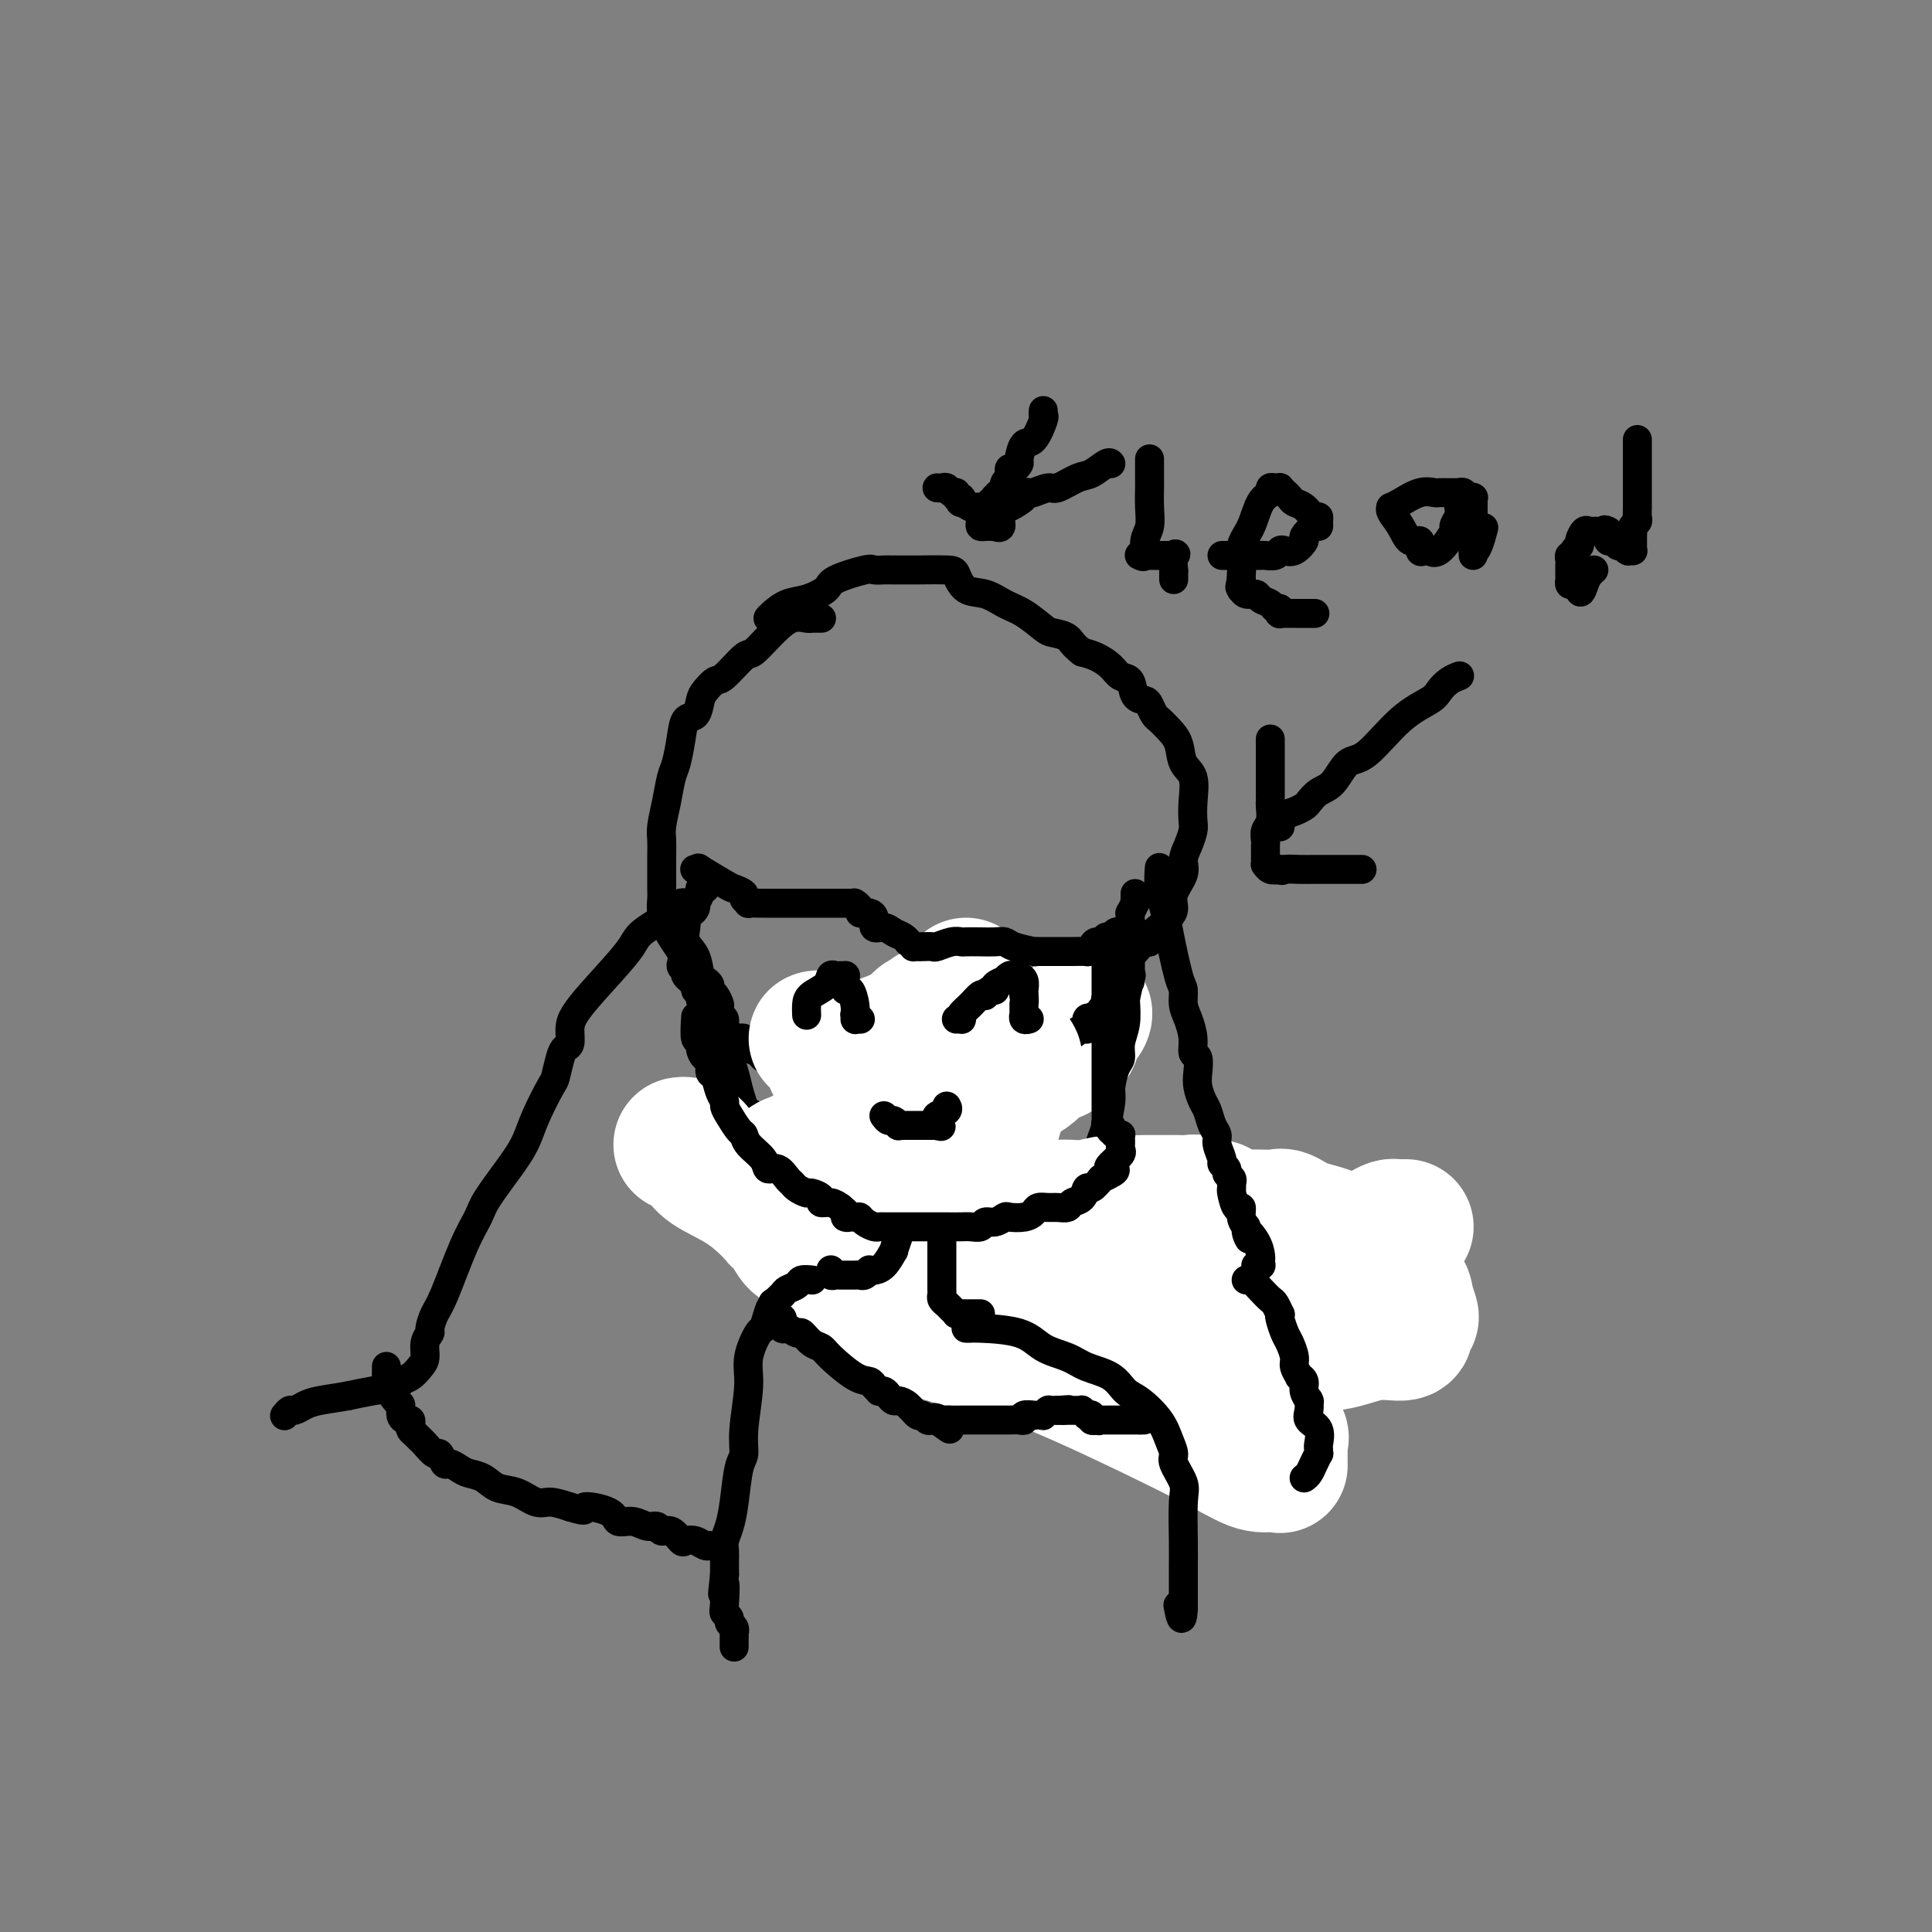 <svg viewBox='0 0 400 400' version='1.1' xmlns='http://www.w3.org/2000/svg' xmlns:xlink='http://www.w3.org/1999/xlink'><rect x="0" y="0" width="400" height="400" fill="#808080" stroke="none"/><g fill='none' stroke='#000000' stroke-width='6' stroke-linecap='round' stroke-linejoin='round'><path d='M170,128c0.083,-0.000 0.166,-0.000 0,0c-0.166,0.000 -0.582,0.001 -1,0c-0.418,-0.001 -0.838,-0.002 -1,0c-0.162,0.002 -0.065,0.008 0,0c0.065,-0.008 0.098,-0.029 0,0c-0.098,0.029 -0.328,0.109 -1,0c-0.672,-0.109 -1.787,-0.407 -3,0c-1.213,0.407 -2.523,1.519 -4,3c-1.477,1.481 -3.120,3.331 -4,4c-0.880,0.669 -0.995,0.156 -2,1c-1.005,0.844 -2.898,3.046 -4,4c-1.102,0.954 -1.412,0.659 -2,1c-0.588,0.341 -1.453,1.317 -2,2c-0.547,0.683 -0.777,1.072 -1,2c-0.223,0.928 -0.441,2.396 -1,3c-0.559,0.604 -1.459,0.344 -2,1c-0.541,0.656 -0.723,2.227 -1,4c-0.277,1.773 -0.649,3.748 -1,5c-0.351,1.252 -0.683,1.781 -1,3c-0.317,1.219 -0.621,3.129 -1,5c-0.379,1.871 -0.834,3.702 -1,5c-0.166,1.298 -0.044,2.062 0,3c0.044,0.938 0.011,2.050 0,3c-0.011,0.950 0.000,1.739 0,3c-0.000,1.261 -0.012,2.994 0,4c0.012,1.006 0.047,1.283 0,2c-0.047,0.717 -0.178,1.873 0,3c0.178,1.127 0.663,2.227 1,3c0.337,0.773 0.525,1.221 1,2c0.475,0.779 1.238,1.890 2,3'/><path d='M141,197c0.549,1.865 -0.078,2.527 0,3c0.078,0.473 0.862,0.757 1,1c0.138,0.243 -0.370,0.446 0,1c0.370,0.554 1.619,1.458 2,2c0.381,0.542 -0.105,0.723 0,1c0.105,0.277 0.802,0.651 1,1c0.198,0.349 -0.102,0.672 0,1c0.102,0.328 0.606,0.660 1,1c0.394,0.340 0.679,0.686 1,1c0.321,0.314 0.677,0.595 1,1c0.323,0.405 0.611,0.935 1,1c0.389,0.065 0.877,-0.336 1,0c0.123,0.336 -0.121,1.410 0,2c0.121,0.590 0.606,0.697 1,1c0.394,0.303 0.696,0.802 1,1c0.304,0.198 0.610,0.094 1,0c0.390,-0.094 0.864,-0.179 1,0c0.136,0.179 -0.067,0.622 0,1c0.067,0.378 0.403,0.690 1,1c0.597,0.310 1.454,0.617 2,1c0.546,0.383 0.780,0.841 1,1c0.220,0.159 0.425,0.017 1,0c0.575,-0.017 1.520,0.090 2,0c0.480,-0.090 0.495,-0.379 1,0c0.505,0.379 1.499,1.425 2,2c0.501,0.575 0.508,0.679 1,1c0.492,0.321 1.469,0.860 2,1c0.531,0.140 0.617,-0.117 1,0c0.383,0.117 1.065,0.608 2,1c0.935,0.392 2.124,0.683 3,1c0.876,0.317 1.438,0.658 2,1'/><path d='M175,226c4.023,2.076 2.080,1.266 2,1c-0.080,-0.266 1.702,0.013 3,0c1.298,-0.013 2.111,-0.319 3,-1c0.889,-0.681 1.853,-1.737 3,-3c1.147,-1.263 2.477,-2.734 4,-4c1.523,-1.266 3.240,-2.326 4,-3c0.760,-0.674 0.564,-0.961 1,-1c0.436,-0.039 1.506,0.172 2,0c0.494,-0.172 0.413,-0.726 1,-1c0.587,-0.274 1.842,-0.270 3,0c1.158,0.270 2.218,0.804 3,1c0.782,0.196 1.284,0.052 2,0c0.716,-0.052 1.644,-0.014 2,0c0.356,0.014 0.138,0.005 0,0c-0.138,-0.005 -0.198,-0.004 0,0c0.198,0.004 0.655,0.012 1,0c0.345,-0.012 0.580,-0.042 1,0c0.420,0.042 1.026,0.157 2,0c0.974,-0.157 2.315,-0.585 3,-1c0.685,-0.415 0.712,-0.815 1,-1c0.288,-0.185 0.837,-0.154 1,0c0.163,0.154 -0.060,0.431 0,0c0.060,-0.431 0.401,-1.571 1,-2c0.599,-0.429 1.455,-0.146 2,0c0.545,0.146 0.779,0.156 1,0c0.221,-0.156 0.430,-0.479 1,-1c0.570,-0.521 1.501,-1.242 2,-2c0.499,-0.758 0.567,-1.554 1,-2c0.433,-0.446 1.232,-0.543 2,-1c0.768,-0.457 1.505,-1.273 2,-2c0.495,-0.727 0.747,-1.363 1,-2'/><path d='M230,201c2.727,-2.191 2.044,-1.170 2,-1c-0.044,0.170 0.551,-0.513 1,-1c0.449,-0.487 0.750,-0.778 1,-1c0.250,-0.222 0.447,-0.373 1,-1c0.553,-0.627 1.461,-1.729 2,-2c0.539,-0.271 0.709,0.290 1,0c0.291,-0.290 0.703,-1.431 1,-2c0.297,-0.569 0.480,-0.568 1,-1c0.520,-0.432 1.378,-1.298 2,-2c0.622,-0.702 1.006,-1.240 1,-2c-0.006,-0.760 -0.404,-1.741 0,-3c0.404,-1.259 1.611,-2.797 2,-4c0.389,-1.203 -0.040,-2.070 0,-3c0.040,-0.930 0.548,-1.922 1,-3c0.452,-1.078 0.846,-2.240 1,-3c0.154,-0.760 0.067,-1.116 0,-2c-0.067,-0.884 -0.115,-2.295 0,-4c0.115,-1.705 0.392,-3.704 0,-5c-0.392,-1.296 -1.453,-1.890 -2,-3c-0.547,-1.110 -0.581,-2.735 -1,-4c-0.419,-1.265 -1.225,-2.171 -2,-3c-0.775,-0.829 -1.521,-1.582 -2,-2c-0.479,-0.418 -0.691,-0.501 -1,-1c-0.309,-0.499 -0.716,-1.414 -1,-2c-0.284,-0.586 -0.445,-0.842 -1,-1c-0.555,-0.158 -1.502,-0.217 -2,-1c-0.498,-0.783 -0.545,-2.290 -1,-3c-0.455,-0.710 -1.318,-0.623 -2,-1c-0.682,-0.377 -1.184,-1.217 -2,-2c-0.816,-0.783 -1.948,-1.509 -3,-2c-1.052,-0.491 -2.026,-0.745 -3,-1'/><path d='M224,135c-2.063,-1.552 -2.221,-2.432 -3,-3c-0.779,-0.568 -2.178,-0.825 -3,-1c-0.822,-0.175 -1.067,-0.268 -2,-1c-0.933,-0.732 -2.555,-2.101 -4,-3c-1.445,-0.899 -2.715,-1.327 -4,-2c-1.285,-0.673 -2.586,-1.592 -4,-2c-1.414,-0.408 -2.940,-0.305 -4,-1c-1.060,-0.695 -1.653,-2.186 -2,-3c-0.347,-0.814 -0.449,-0.950 -2,-1c-1.551,-0.050 -4.552,-0.013 -6,0c-1.448,0.013 -1.342,0.002 -2,0c-0.658,-0.002 -2.078,0.006 -3,0c-0.922,-0.006 -1.344,-0.024 -2,0c-0.656,0.024 -1.547,0.090 -2,0c-0.453,-0.090 -0.470,-0.338 -2,0c-1.530,0.338 -4.574,1.260 -6,2c-1.426,0.740 -1.233,1.298 -2,2c-0.767,0.702 -2.493,1.547 -4,2c-1.507,0.453 -2.796,0.514 -4,1c-1.204,0.486 -2.323,1.398 -3,2c-0.677,0.602 -0.913,0.893 -1,1c-0.087,0.107 -0.025,0.031 0,0c0.025,-0.031 0.012,-0.015 0,0'/></g>
<g fill='none' stroke='#FFFFFF' stroke-width='28' stroke-linecap='round' stroke-linejoin='round'><path d='M200,204c-0.008,0.325 -0.016,0.650 0,1c0.016,0.350 0.057,0.724 0,1c-0.057,0.276 -0.211,0.455 0,1c0.211,0.545 0.789,1.457 1,2c0.211,0.543 0.057,0.718 0,1c-0.057,0.282 -0.015,0.670 0,1c0.015,0.330 0.004,0.603 0,1c-0.004,0.397 -0.001,0.919 0,2c0.001,1.081 -0.001,2.720 0,4c0.001,1.280 0.004,2.199 0,3c-0.004,0.801 -0.017,1.483 0,2c0.017,0.517 0.063,0.871 0,1c-0.063,0.129 -0.235,0.035 0,0c0.235,-0.035 0.878,-0.010 1,0c0.122,0.010 -0.275,0.004 0,0c0.275,-0.004 1.223,-0.007 1,0c-0.223,0.007 -1.616,0.022 -2,0c-0.384,-0.022 0.243,-0.083 0,0c-0.243,0.083 -1.355,0.309 -2,0c-0.645,-0.309 -0.822,-1.155 -1,-2'/><path d='M198,222c-1.053,-0.422 -2.185,-0.477 -3,-1c-0.815,-0.523 -1.313,-1.513 -2,-2c-0.687,-0.487 -1.561,-0.470 -2,-1c-0.439,-0.530 -0.441,-1.606 -1,-2c-0.559,-0.394 -1.675,-0.107 -2,0c-0.325,0.107 0.143,0.035 0,0c-0.143,-0.035 -0.895,-0.033 -1,0c-0.105,0.033 0.436,0.096 1,0c0.564,-0.096 1.149,-0.351 2,0c0.851,0.351 1.968,1.310 3,2c1.032,0.690 1.981,1.113 3,2c1.019,0.887 2.109,2.238 3,3c0.891,0.762 1.582,0.934 2,1c0.418,0.066 0.563,0.026 1,0c0.437,-0.026 1.166,-0.039 2,0c0.834,0.039 1.774,0.128 3,0c1.226,-0.128 2.738,-0.474 4,-1c1.262,-0.526 2.273,-1.232 3,-2c0.727,-0.768 1.169,-1.597 2,-2c0.831,-0.403 2.051,-0.381 3,-1c0.949,-0.619 1.627,-1.879 2,-3c0.373,-1.121 0.440,-2.105 1,-3c0.560,-0.895 1.612,-1.703 2,-2c0.388,-0.297 0.111,-0.085 0,0c-0.111,0.085 -0.055,0.042 0,0'/><path d='M224,210c0.899,-1.023 0.647,0.419 0,1c-0.647,0.581 -1.689,0.300 -2,1c-0.311,0.700 0.109,2.381 0,3c-0.109,0.619 -0.745,0.177 -1,0c-0.255,-0.177 -0.127,-0.088 0,0'/></g>
<g fill='none' stroke='#000000' stroke-width='6' stroke-linecap='round' stroke-linejoin='round'><path d='M168,224c-0.089,-0.084 -0.177,-0.168 0,0c0.177,0.168 0.620,0.589 1,1c0.380,0.411 0.696,0.813 1,1c0.304,0.187 0.594,0.158 1,0c0.406,-0.158 0.926,-0.446 1,0c0.074,0.446 -0.297,1.626 0,2c0.297,0.374 1.264,-0.057 2,0c0.736,0.057 1.243,0.604 2,1c0.757,0.396 1.764,0.642 2,1c0.236,0.358 -0.301,0.828 0,1c0.301,0.172 1.438,0.046 2,0c0.562,-0.046 0.550,-0.011 1,0c0.450,0.011 1.364,0.000 2,0c0.636,-0.000 0.994,0.011 2,0c1.006,-0.011 2.659,-0.046 4,0c1.341,0.046 2.369,0.172 3,0c0.631,-0.172 0.865,-0.641 2,-1c1.135,-0.359 3.171,-0.607 4,-1c0.829,-0.393 0.449,-0.931 1,-1c0.551,-0.069 2.032,0.331 3,0c0.968,-0.331 1.424,-1.393 2,-2c0.576,-0.607 1.271,-0.758 2,-1c0.729,-0.242 1.491,-0.576 2,-1c0.509,-0.424 0.766,-0.940 1,-1c0.234,-0.060 0.444,0.334 1,0c0.556,-0.334 1.457,-1.398 2,-2c0.543,-0.602 0.726,-0.744 1,-1c0.274,-0.256 0.637,-0.628 1,-1'/><path d='M214,219c3.823,-1.826 2.379,-0.392 2,0c-0.379,0.392 0.305,-0.257 1,-1c0.695,-0.743 1.401,-1.580 2,-2c0.599,-0.420 1.091,-0.425 2,-1c0.909,-0.575 2.233,-1.722 3,-2c0.767,-0.278 0.975,0.314 1,0c0.025,-0.314 -0.133,-1.533 0,-2c0.133,-0.467 0.556,-0.181 1,0c0.444,0.181 0.907,0.256 1,0c0.093,-0.256 -0.185,-0.843 0,-1c0.185,-0.157 0.833,0.117 1,0c0.167,-0.117 -0.147,-0.624 0,-1c0.147,-0.376 0.756,-0.622 1,-1c0.244,-0.378 0.122,-0.889 0,-1c-0.122,-0.111 -0.244,0.176 0,0c0.244,-0.176 0.854,-0.817 1,-1c0.146,-0.183 -0.173,0.092 0,0c0.173,-0.092 0.839,-0.550 1,-1c0.161,-0.450 -0.181,-0.891 0,-1c0.181,-0.109 0.886,0.115 1,0c0.114,-0.115 -0.362,-0.569 0,-1c0.362,-0.431 1.561,-0.837 2,-1c0.439,-0.163 0.118,-0.081 0,0c-0.118,0.081 -0.032,0.162 0,0c0.032,-0.162 0.008,-0.568 0,-1c-0.008,-0.432 -0.002,-0.889 0,-1c0.002,-0.111 0.001,0.124 0,0c-0.001,-0.124 -0.000,-0.607 0,-1c0.000,-0.393 0.000,-0.697 0,-1'/><path d='M234,198c1.000,-1.833 0.500,-0.917 0,0'/><path d='M146,184c-0.415,0.014 -0.829,0.027 -1,0c-0.171,-0.027 -0.098,-0.096 0,0c0.098,0.096 0.220,0.355 0,1c-0.220,0.645 -0.781,1.675 -1,2c-0.219,0.325 -0.097,-0.054 0,0c0.097,0.054 0.170,0.541 0,1c-0.170,0.459 -0.583,0.889 -1,1c-0.417,0.111 -0.837,-0.096 -1,0c-0.163,0.096 -0.069,0.495 0,1c0.069,0.505 0.112,1.115 0,2c-0.112,0.885 -0.380,2.044 0,3c0.380,0.956 1.408,1.710 2,3c0.592,1.290 0.750,3.118 1,4c0.250,0.882 0.593,0.818 1,1c0.407,0.182 0.879,0.609 1,1c0.121,0.391 -0.107,0.746 0,1c0.107,0.254 0.550,0.408 1,1c0.450,0.592 0.908,1.621 1,2c0.092,0.379 -0.183,0.106 0,1c0.183,0.894 0.822,2.955 1,4c0.178,1.045 -0.107,1.074 0,2c0.107,0.926 0.606,2.749 1,4c0.394,1.251 0.684,1.929 1,3c0.316,1.071 0.658,2.536 1,4'/><path d='M153,226c1.880,5.754 1.081,4.640 1,5c-0.081,0.360 0.556,2.193 1,4c0.444,1.807 0.695,3.587 1,5c0.305,1.413 0.662,2.459 1,4c0.338,1.541 0.655,3.578 1,5c0.345,1.422 0.719,2.229 1,3c0.281,0.771 0.470,1.506 1,3c0.530,1.494 1.400,3.748 2,5c0.600,1.252 0.930,1.501 1,2c0.070,0.499 -0.121,1.247 0,2c0.121,0.753 0.553,1.512 1,2c0.447,0.488 0.908,0.705 1,1c0.092,0.295 -0.187,0.667 0,1c0.187,0.333 0.838,0.625 1,1c0.162,0.375 -0.167,0.831 0,1c0.167,0.169 0.829,0.049 1,0c0.171,-0.049 -0.151,-0.028 0,0c0.151,0.028 0.774,0.064 1,0c0.226,-0.064 0.053,-0.228 0,0c-0.053,0.228 0.012,0.850 0,1c-0.012,0.150 -0.103,-0.170 0,0c0.103,0.170 0.398,0.830 1,1c0.602,0.170 1.511,-0.151 2,0c0.489,0.151 0.557,0.772 1,1c0.443,0.228 1.260,0.061 2,0c0.740,-0.061 1.405,-0.016 2,0c0.595,0.016 1.122,0.004 2,0c0.878,-0.004 2.108,-0.001 3,0c0.892,0.001 1.446,0.001 2,0'/><path d='M183,273c3.477,0.203 3.670,-0.790 5,-1c1.330,-0.210 3.797,0.362 5,0c1.203,-0.362 1.142,-1.659 2,-2c0.858,-0.341 2.635,0.274 4,0c1.365,-0.274 2.319,-1.436 3,-2c0.681,-0.564 1.089,-0.532 2,-1c0.911,-0.468 2.326,-1.438 3,-2c0.674,-0.562 0.607,-0.716 1,-1c0.393,-0.284 1.245,-0.700 2,-1c0.755,-0.300 1.411,-0.486 2,-1c0.589,-0.514 1.109,-1.356 2,-2c0.891,-0.644 2.152,-1.088 3,-2c0.848,-0.912 1.283,-2.290 2,-3c0.717,-0.710 1.715,-0.753 2,-1c0.285,-0.247 -0.144,-0.699 0,-1c0.144,-0.301 0.861,-0.450 1,-1c0.139,-0.550 -0.299,-1.501 0,-2c0.299,-0.499 1.337,-0.545 2,-1c0.663,-0.455 0.951,-1.319 1,-2c0.049,-0.681 -0.142,-1.180 0,-2c0.142,-0.820 0.616,-1.960 1,-3c0.384,-1.040 0.676,-1.981 1,-3c0.324,-1.019 0.678,-2.115 1,-3c0.322,-0.885 0.612,-1.559 1,-3c0.388,-1.441 0.873,-3.648 1,-5c0.127,-1.352 -0.106,-1.848 0,-3c0.106,-1.152 0.550,-2.961 1,-4c0.450,-1.039 0.904,-1.310 1,-2c0.096,-0.690 -0.166,-1.801 0,-3c0.166,-1.199 0.762,-2.485 1,-4c0.238,-1.515 0.119,-3.257 0,-5'/><path d='M233,207c0.845,-4.627 0.959,-3.195 1,-4c0.041,-0.805 0.011,-3.847 0,-6c-0.011,-2.153 -0.003,-3.419 0,-4c0.003,-0.581 -0.000,-0.479 0,-1c0.000,-0.521 0.004,-1.664 0,-2c-0.004,-0.336 -0.015,0.135 0,0c0.015,-0.135 0.057,-0.876 0,-1c-0.057,-0.124 -0.211,0.369 0,0c0.211,-0.369 0.789,-1.602 1,-2c0.211,-0.398 0.057,0.037 0,0c-0.057,-0.037 -0.015,-0.546 0,-1c0.015,-0.454 0.004,-0.853 0,-1c-0.004,-0.147 -0.001,-0.042 0,0c0.001,0.042 0.001,0.021 0,0'/></g>
<g fill='none' stroke='#000000' stroke-width='28' stroke-linecap='round' stroke-linejoin='round'><path d='M150,240c0.238,0.416 0.477,0.833 1,1c0.523,0.167 1.331,0.085 3,1c1.669,0.915 4.199,2.827 6,4c1.801,1.173 2.873,1.607 4,2c1.127,0.393 2.307,0.745 5,2c2.693,1.255 6.898,3.411 9,4c2.102,0.589 2.102,-0.391 3,0c0.898,0.391 2.694,2.152 4,3c1.306,0.848 2.123,0.783 3,1c0.877,0.217 1.815,0.715 3,1c1.185,0.285 2.619,0.356 4,1c1.381,0.644 2.710,1.861 6,3c3.290,1.139 8.540,2.200 13,3c4.460,0.800 8.130,1.339 13,2c4.870,0.661 10.941,1.446 16,2c5.059,0.554 9.107,0.879 13,1c3.893,0.121 7.630,0.039 10,0c2.370,-0.039 3.372,-0.037 4,0c0.628,0.037 0.884,0.107 1,0c0.116,-0.107 0.094,-0.392 0,-1c-0.094,-0.608 -0.260,-1.539 -1,-2c-0.740,-0.461 -2.054,-0.454 -3,-1c-0.946,-0.546 -1.524,-1.647 -2,-2c-0.476,-0.353 -0.850,0.042 -1,0c-0.150,-0.042 -0.075,-0.521 0,-1'/><path d='M264,264c-1.111,-1.099 -0.890,-0.347 -1,0c-0.110,0.347 -0.552,0.289 -1,0c-0.448,-0.289 -0.904,-0.809 -1,-1c-0.096,-0.191 0.166,-0.051 0,0c-0.166,0.051 -0.762,0.015 -1,0c-0.238,-0.015 -0.119,-0.007 0,0'/></g>
<g fill='none' stroke='#FFFFFF' stroke-width='28' stroke-linecap='round' stroke-linejoin='round'><path d='M141,237c0.226,-0.041 0.452,-0.082 1,0c0.548,0.082 1.416,0.286 2,1c0.584,0.714 0.882,1.937 2,3c1.118,1.063 3.056,1.967 5,3c1.944,1.033 3.892,2.197 6,4c2.108,1.803 4.374,4.246 7,6c2.626,1.754 5.611,2.818 10,5c4.389,2.182 10.182,5.482 16,9c5.818,3.518 11.660,7.255 17,10c5.340,2.745 10.177,4.500 18,8c7.823,3.500 18.632,8.745 25,12c6.368,3.255 8.295,4.518 10,5c1.705,0.482 3.188,0.182 4,0c0.812,-0.182 0.952,-0.246 1,0c0.048,0.246 0.004,0.801 0,0c-0.004,-0.801 0.033,-2.959 0,-4c-0.033,-1.041 -0.135,-0.964 0,-1c0.135,-0.036 0.506,-0.183 0,-1c-0.506,-0.817 -1.891,-2.304 -3,-3c-1.109,-0.696 -1.944,-0.601 -4,-2c-2.056,-1.399 -5.335,-4.293 -8,-6c-2.665,-1.707 -4.718,-2.229 -7,-3c-2.282,-0.771 -4.795,-1.792 -7,-3c-2.205,-1.208 -4.103,-2.604 -6,-4'/><path d='M230,276c-5.689,-3.449 -3.912,-3.072 -4,-3c-0.088,0.072 -2.042,-0.163 -3,-1c-0.958,-0.837 -0.922,-2.277 -2,-3c-1.078,-0.723 -3.271,-0.731 -4,-1c-0.729,-0.269 0.004,-0.800 0,-1c-0.004,-0.200 -0.747,-0.067 -1,0c-0.253,0.067 -0.016,0.070 0,0c0.016,-0.070 -0.188,-0.211 0,0c0.188,0.211 0.768,0.775 1,1c0.232,0.225 0.116,0.113 0,0'/><path d='M291,254c0.088,0.001 0.176,0.003 0,0c-0.176,-0.003 -0.616,-0.010 -1,0c-0.384,0.010 -0.713,0.037 -1,0c-0.287,-0.037 -0.531,-0.139 -1,0c-0.469,0.139 -1.162,0.520 -2,1c-0.838,0.480 -1.823,1.058 -3,2c-1.177,0.942 -2.548,2.249 -4,3c-1.452,0.751 -2.986,0.947 -5,2c-2.014,1.053 -4.509,2.962 -8,5c-3.491,2.038 -7.978,4.206 -11,5c-3.022,0.794 -4.578,0.213 -6,0c-1.422,-0.213 -2.711,-0.057 -4,0c-1.289,0.057 -2.578,0.014 -3,0c-0.422,-0.014 0.025,0.001 0,0c-0.025,-0.001 -0.520,-0.019 -1,0c-0.480,0.019 -0.944,0.076 -1,0c-0.056,-0.076 0.294,-0.286 -1,-1c-1.294,-0.714 -4.234,-1.932 -6,-3c-1.766,-1.068 -2.357,-1.985 -4,-3c-1.643,-1.015 -4.337,-2.128 -6,-3c-1.663,-0.872 -2.294,-1.501 -3,-2c-0.706,-0.499 -1.486,-0.866 -2,-1c-0.514,-0.134 -0.762,-0.036 -1,0c-0.238,0.036 -0.468,0.009 -1,0c-0.532,-0.009 -1.368,-0.002 -2,0c-0.632,0.002 -1.062,-0.002 -2,0c-0.938,0.002 -2.386,0.011 -3,0c-0.614,-0.011 -0.396,-0.041 -1,0c-0.604,0.041 -2.030,0.155 -3,0c-0.970,-0.155 -1.485,-0.577 -2,-1'/><path d='M203,258c-2.926,-0.532 -1.741,-0.863 -2,-1c-0.259,-0.137 -1.962,-0.079 -3,0c-1.038,0.079 -1.410,0.179 -2,0c-0.590,-0.179 -1.399,-0.639 -2,-1c-0.601,-0.361 -0.994,-0.624 -1,-1c-0.006,-0.376 0.375,-0.864 0,-1c-0.375,-0.136 -1.504,0.079 -2,0c-0.496,-0.079 -0.357,-0.451 -1,-1c-0.643,-0.549 -2.066,-1.275 -3,-2c-0.934,-0.725 -1.379,-1.448 -2,-2c-0.621,-0.552 -1.419,-0.931 -2,-1c-0.581,-0.069 -0.945,0.174 -1,0c-0.055,-0.174 0.197,-0.765 0,-1c-0.197,-0.235 -0.845,-0.116 -1,0c-0.155,0.116 0.182,0.227 0,0c-0.182,-0.227 -0.884,-0.793 -1,-1c-0.116,-0.207 0.353,-0.056 0,0c-0.353,0.056 -1.530,0.016 -2,0c-0.470,-0.016 -0.235,-0.008 0,0'/><path d='M178,246c-4.108,-1.814 -1.878,-0.350 -1,0c0.878,0.350 0.404,-0.413 0,-1c-0.404,-0.587 -0.738,-0.998 -1,-1c-0.262,-0.002 -0.452,0.406 -1,0c-0.548,-0.406 -1.453,-1.626 -2,-2c-0.547,-0.374 -0.734,0.097 -1,0c-0.266,-0.097 -0.610,-0.762 -1,-1c-0.390,-0.238 -0.826,-0.050 -1,0c-0.174,0.050 -0.085,-0.038 0,0c0.085,0.038 0.168,0.203 0,0c-0.168,-0.203 -0.585,-0.772 -1,-1c-0.415,-0.228 -0.828,-0.114 -1,0c-0.172,0.114 -0.104,0.230 0,0c0.104,-0.230 0.245,-0.806 0,-1c-0.245,-0.194 -0.875,-0.008 -1,0c-0.125,0.008 0.255,-0.163 0,0c-0.255,0.163 -1.146,0.659 -2,1c-0.854,0.341 -1.673,0.526 -2,1c-0.327,0.474 -0.164,1.237 0,2'/><path d='M163,243c-1.166,0.794 -1.581,0.779 -2,1c-0.419,0.221 -0.842,0.678 -1,1c-0.158,0.322 -0.050,0.508 0,1c0.050,0.492 0.043,1.291 0,2c-0.043,0.709 -0.123,1.328 0,2c0.123,0.672 0.448,1.397 1,2c0.552,0.603 1.330,1.083 2,2c0.670,0.917 1.232,2.270 2,3c0.768,0.730 1.743,0.837 3,2c1.257,1.163 2.796,3.381 4,5c1.204,1.619 2.074,2.637 3,3c0.926,0.363 1.908,0.071 3,1c1.092,0.929 2.295,3.080 3,4c0.705,0.920 0.912,0.611 2,1c1.088,0.389 3.056,1.477 5,2c1.944,0.523 3.865,0.480 6,1c2.135,0.520 4.486,1.603 9,2c4.514,0.397 11.191,0.108 17,0c5.809,-0.108 10.750,-0.037 16,0c5.250,0.037 10.808,0.039 16,0c5.192,-0.039 10.018,-0.119 14,0c3.982,0.119 7.118,0.435 10,0c2.882,-0.435 5.508,-1.623 8,-2c2.492,-0.377 4.851,0.055 6,0c1.149,-0.055 1.090,-0.598 1,-1c-0.090,-0.402 -0.210,-0.665 0,-1c0.210,-0.335 0.749,-0.744 1,-1c0.251,-0.256 0.215,-0.359 0,-1c-0.215,-0.641 -0.607,-1.821 -1,-3'/><path d='M291,269c0.081,-1.320 -0.215,-1.120 -1,-2c-0.785,-0.880 -2.057,-2.840 -3,-4c-0.943,-1.160 -1.555,-1.520 -3,-2c-1.445,-0.480 -3.723,-1.081 -5,-2c-1.277,-0.919 -1.552,-2.155 -3,-3c-1.448,-0.845 -4.069,-1.298 -6,-2c-1.931,-0.702 -3.173,-1.652 -4,-2c-0.827,-0.348 -1.240,-0.094 -2,0c-0.760,0.094 -1.869,0.027 -3,0c-1.131,-0.027 -2.285,-0.015 -3,0c-0.715,0.015 -0.993,0.033 -1,0c-0.007,-0.033 0.255,-0.118 0,0c-0.255,0.118 -1.027,0.438 -2,0c-0.973,-0.438 -2.148,-1.634 -3,-2c-0.852,-0.366 -1.382,0.098 -2,0c-0.618,-0.098 -1.324,-0.758 -2,-1c-0.676,-0.242 -1.321,-0.065 -2,0c-0.679,0.065 -1.392,0.018 -2,0c-0.608,-0.018 -1.112,-0.006 -2,0c-0.888,0.006 -2.160,0.005 -3,0c-0.840,-0.005 -1.249,-0.015 -2,0c-0.751,0.015 -1.843,0.056 -3,0c-1.157,-0.056 -2.378,-0.210 -4,0c-1.622,0.210 -3.643,0.784 -5,1c-1.357,0.216 -2.048,0.073 -3,0c-0.952,-0.073 -2.166,-0.075 -4,0c-1.834,0.075 -4.290,0.227 -6,0c-1.710,-0.227 -2.675,-0.834 -4,-1c-1.325,-0.166 -3.011,0.109 -4,0c-0.989,-0.109 -1.283,-0.603 -2,-1c-0.717,-0.397 -1.859,-0.699 -3,-1'/><path d='M199,247c-10.603,-0.713 -3.610,0.003 -1,0c2.610,-0.003 0.837,-0.725 0,-1c-0.837,-0.275 -0.736,-0.102 -1,0c-0.264,0.102 -0.892,0.134 -1,0c-0.108,-0.134 0.303,-0.432 0,-1c-0.303,-0.568 -1.320,-1.405 -2,-2c-0.680,-0.595 -1.023,-0.947 -1,-1c0.023,-0.053 0.413,0.192 0,0c-0.413,-0.192 -1.627,-0.821 -2,-1c-0.373,-0.179 0.096,0.093 0,0c-0.096,-0.093 -0.758,-0.550 -1,-1c-0.242,-0.450 -0.064,-0.891 0,-1c0.064,-0.109 0.013,0.114 0,0c-0.013,-0.114 0.012,-0.566 0,-1c-0.012,-0.434 -0.060,-0.849 0,-1c0.060,-0.151 0.227,-0.040 0,0c-0.227,0.040 -0.848,0.007 -1,0c-0.152,-0.007 0.167,0.013 0,0c-0.167,-0.013 -0.819,-0.059 -1,0c-0.181,0.059 0.110,0.223 0,0c-0.110,-0.223 -0.621,-0.834 -1,-1c-0.379,-0.166 -0.627,0.113 -1,0c-0.373,-0.113 -0.870,-0.618 -1,-1c-0.130,-0.382 0.106,-0.642 0,-1c-0.106,-0.358 -0.553,-0.816 -1,-1c-0.447,-0.184 -0.893,-0.094 -1,0c-0.107,0.094 0.126,0.194 0,0c-0.126,-0.194 -0.611,-0.681 -1,-1c-0.389,-0.319 -0.682,-0.471 -1,-1c-0.318,-0.529 -0.662,-1.437 -1,-2c-0.338,-0.563 -0.669,-0.782 -1,-1'/><path d='M179,228c-3.259,-2.830 -1.407,-0.405 -1,0c0.407,0.405 -0.630,-1.210 -1,-2c-0.370,-0.790 -0.074,-0.755 0,-1c0.074,-0.245 -0.074,-0.772 0,-1c0.074,-0.228 0.370,-0.159 0,0c-0.370,0.159 -1.406,0.406 -2,0c-0.594,-0.406 -0.747,-1.467 -1,-2c-0.253,-0.533 -0.606,-0.538 -1,-1c-0.394,-0.462 -0.828,-1.380 -1,-2c-0.172,-0.620 -0.084,-0.940 0,-1c0.084,-0.060 0.162,0.142 0,0c-0.162,-0.142 -0.563,-0.628 -1,-1c-0.437,-0.372 -0.909,-0.632 -1,-1c-0.091,-0.368 0.199,-0.846 0,-1c-0.199,-0.154 -0.888,0.014 -1,0c-0.112,-0.014 0.351,-0.210 1,0c0.649,0.210 1.482,0.826 2,1c0.518,0.174 0.719,-0.093 1,0c0.281,0.093 0.640,0.547 1,1'/><path d='M174,217c0.796,0.381 0.785,0.834 1,1c0.215,0.166 0.656,0.046 1,0c0.344,-0.046 0.592,-0.019 1,0c0.408,0.019 0.974,0.031 1,0c0.026,-0.031 -0.490,-0.106 0,0c0.490,0.106 1.987,0.394 3,0c1.013,-0.394 1.542,-1.468 2,-2c0.458,-0.532 0.843,-0.521 2,-1c1.157,-0.479 3.084,-1.448 4,-2c0.916,-0.552 0.820,-0.687 1,-1c0.180,-0.313 0.635,-0.803 1,-1c0.365,-0.197 0.639,-0.103 1,0c0.361,0.103 0.810,0.213 1,0c0.190,-0.213 0.121,-0.749 0,-1c-0.121,-0.251 -0.292,-0.217 0,0c0.292,0.217 1.049,0.619 2,1c0.951,0.381 2.096,0.743 3,1c0.904,0.257 1.566,0.409 2,1c0.434,0.591 0.638,1.623 1,2c0.362,0.377 0.880,0.101 1,0c0.120,-0.101 -0.160,-0.027 0,0c0.160,0.027 0.760,0.008 1,0c0.240,-0.008 0.120,-0.004 0,0'/><path d='M203,215c2.050,0.863 1.176,1.020 1,1c-0.176,-0.020 0.345,-0.216 1,0c0.655,0.216 1.444,0.843 2,1c0.556,0.157 0.880,-0.155 1,0c0.120,0.155 0.036,0.777 0,1c-0.036,0.223 -0.025,0.046 0,0c0.025,-0.046 0.063,0.039 0,0c-0.063,-0.039 -0.227,-0.203 0,0c0.227,0.203 0.846,0.774 1,1c0.154,0.226 -0.158,0.109 0,0c0.158,-0.109 0.785,-0.210 1,0c0.215,0.210 0.016,0.729 0,1c-0.016,0.271 0.150,0.292 0,1c-0.150,0.708 -0.614,2.103 -1,3c-0.386,0.897 -0.692,1.297 -1,2c-0.308,0.703 -0.617,1.711 -1,2c-0.383,0.289 -0.838,-0.139 -1,0c-0.162,0.139 -0.030,0.847 0,1c0.030,0.153 -0.044,-0.248 0,0c0.044,0.248 0.204,1.144 0,2c-0.204,0.856 -0.773,1.673 -1,2c-0.227,0.327 -0.114,0.163 0,0'/><path d='M205,233c-0.603,2.780 -0.109,2.731 0,3c0.109,0.269 -0.167,0.856 0,2c0.167,1.144 0.776,2.847 1,4c0.224,1.153 0.064,1.758 0,2c-0.064,0.242 -0.032,0.121 0,0'/></g>
<g fill='none' stroke='#000000' stroke-width='6' stroke-linecap='round' stroke-linejoin='round'><path d='M144,211c0.032,-0.465 0.064,-0.930 0,0c-0.064,0.930 -0.223,3.256 0,4c0.223,0.744 0.830,-0.095 1,0c0.170,0.095 -0.095,1.123 0,2c0.095,0.877 0.550,1.604 1,2c0.450,0.396 0.895,0.463 1,1c0.105,0.537 -0.130,1.544 0,2c0.130,0.456 0.625,0.362 1,1c0.375,0.638 0.629,2.010 1,3c0.371,0.990 0.859,1.599 1,2c0.141,0.401 -0.067,0.596 0,1c0.067,0.404 0.407,1.017 1,2c0.593,0.983 1.439,2.334 2,3c0.561,0.666 0.835,0.646 1,1c0.165,0.354 0.219,1.082 1,2c0.781,0.918 2.290,2.025 3,3c0.710,0.975 0.623,1.819 1,2c0.377,0.181 1.218,-0.301 2,0c0.782,0.301 1.503,1.386 2,2c0.497,0.614 0.768,0.756 1,1c0.232,0.244 0.425,0.591 1,1c0.575,0.409 1.533,0.879 2,1c0.467,0.121 0.443,-0.109 1,0c0.557,0.109 1.696,0.555 2,1c0.304,0.445 -0.226,0.889 0,1c0.226,0.111 1.207,-0.111 2,0c0.793,0.111 1.396,0.556 2,1'/><path d='M174,250c3.058,2.461 1.204,2.113 1,2c-0.204,-0.113 1.241,0.008 2,0c0.759,-0.008 0.833,-0.146 1,0c0.167,0.146 0.426,0.575 1,1c0.574,0.425 1.462,0.846 2,1c0.538,0.154 0.727,0.041 1,0c0.273,-0.041 0.629,-0.011 1,0c0.371,0.011 0.756,0.003 1,0c0.244,-0.003 0.347,-0.001 1,0c0.653,0.001 1.855,0.000 3,0c1.145,-0.000 2.232,-0.000 3,0c0.768,0.000 1.218,0.001 2,0c0.782,-0.001 1.896,-0.004 3,0c1.104,0.004 2.196,0.016 3,0c0.804,-0.016 1.319,-0.061 2,0c0.681,0.061 1.529,0.226 2,0c0.471,-0.226 0.567,-0.845 1,-1c0.433,-0.155 1.205,0.152 2,0c0.795,-0.152 1.613,-0.762 2,-1c0.387,-0.238 0.344,-0.102 1,0c0.656,0.102 2.010,0.171 3,0c0.990,-0.171 1.617,-0.581 2,-1c0.383,-0.419 0.521,-0.848 1,-1c0.479,-0.152 1.298,-0.028 2,0c0.702,0.028 1.288,-0.039 2,0c0.712,0.039 1.552,0.184 2,0c0.448,-0.184 0.504,-0.696 1,-1c0.496,-0.304 1.432,-0.401 2,-1c0.568,-0.599 0.768,-1.700 1,-2c0.232,-0.300 0.495,0.200 1,0c0.505,-0.200 1.253,-1.100 2,-2'/><path d='M228,244c4.353,-1.968 2.736,-1.889 2,-2c-0.736,-0.111 -0.589,-0.411 0,-1c0.589,-0.589 1.622,-1.468 2,-2c0.378,-0.532 0.102,-0.717 0,-1c-0.102,-0.283 -0.030,-0.663 0,-1c0.030,-0.337 0.018,-0.630 0,-1c-0.018,-0.370 -0.044,-0.816 0,-1c0.044,-0.184 0.156,-0.106 0,0c-0.156,0.106 -0.582,0.239 -1,0c-0.418,-0.239 -0.830,-0.852 -1,-1c-0.170,-0.148 -0.098,0.169 0,0c0.098,-0.169 0.222,-0.822 0,-1c-0.222,-0.178 -0.792,0.121 -1,0c-0.208,-0.121 -0.056,-0.663 0,-1c0.056,-0.337 0.015,-0.471 0,-1c-0.015,-0.529 -0.004,-1.454 0,-2c0.004,-0.546 0.001,-0.712 0,-1c-0.001,-0.288 -0.000,-0.696 0,-1c0.000,-0.304 0.000,-0.504 0,-1c-0.000,-0.496 -0.000,-1.288 0,-2c0.000,-0.712 0.000,-1.345 0,-2c-0.000,-0.655 -0.000,-1.331 0,-2c0.000,-0.669 0.000,-1.332 0,-2c-0.000,-0.668 -0.000,-1.340 0,-2c0.000,-0.660 0.000,-1.307 0,-2c-0.000,-0.693 -0.000,-1.431 0,-2c0.000,-0.569 0.000,-0.967 0,-1c-0.000,-0.033 -0.000,0.301 0,0c0.000,-0.301 0.000,-1.235 0,-3c-0.000,-1.765 -0.000,-4.361 0,-6c0.000,-1.639 0.000,-2.319 0,-3'/><path d='M229,199c-0.464,-6.823 -0.124,-3.880 0,-3c0.124,0.880 0.033,-0.301 0,-1c-0.033,-0.699 -0.010,-0.914 0,-1c0.010,-0.086 0.005,-0.043 0,0'/><path d='M183,231c0.341,0.453 0.683,0.906 1,1c0.317,0.094 0.611,-0.171 1,0c0.389,0.171 0.874,0.778 1,1c0.126,0.222 -0.107,0.060 0,0c0.107,-0.060 0.553,-0.016 1,0c0.447,0.016 0.894,0.004 1,0c0.106,-0.004 -0.130,-0.001 0,0c0.130,0.001 0.626,0.000 1,0c0.374,-0.000 0.626,-0.000 1,0c0.374,0.000 0.871,0.000 1,0c0.129,-0.000 -0.110,-0.000 0,0c0.110,0.000 0.568,0.000 1,0c0.432,-0.000 0.837,-0.000 1,0c0.163,0.000 0.082,0.000 0,0c-0.082,-0.000 -0.166,-0.000 0,0c0.166,0.000 0.583,0.000 1,0'/><path d='M194,233c1.693,0.357 0.426,0.250 0,0c-0.426,-0.250 -0.009,-0.641 0,-1c0.009,-0.359 -0.389,-0.684 0,-1c0.389,-0.316 1.566,-0.624 2,-1c0.434,-0.376 0.124,-0.822 0,-1c-0.124,-0.178 -0.062,-0.089 0,0'/><path d='M167,210c0.008,0.178 0.015,0.355 0,0c-0.015,-0.355 -0.054,-1.244 0,-2c0.054,-0.756 0.199,-1.380 1,-2c0.801,-0.620 2.257,-1.238 3,-2c0.743,-0.762 0.773,-1.669 1,-2c0.227,-0.331 0.649,-0.087 1,0c0.351,0.087 0.629,0.017 1,0c0.371,-0.017 0.834,0.017 1,0c0.166,-0.017 0.034,-0.086 0,0c-0.034,0.086 0.029,0.328 0,1c-0.029,0.672 -0.151,1.774 0,2c0.151,0.226 0.576,-0.423 1,0c0.424,0.423 0.845,1.917 1,3c0.155,1.083 0.042,1.753 0,2c-0.042,0.247 -0.012,0.071 0,0c0.012,-0.071 0.006,-0.035 0,0'/><path d='M177,210c0.560,1.464 -0.042,1.125 0,1c0.042,-0.125 0.726,-0.036 1,0c0.274,0.036 0.137,0.018 0,0'/><path d='M198,211c0.410,-0.018 0.820,-0.037 1,0c0.180,0.037 0.129,0.129 0,0c-0.129,-0.129 -0.337,-0.478 0,-1c0.337,-0.522 1.217,-1.216 2,-2c0.783,-0.784 1.468,-1.659 2,-2c0.532,-0.341 0.911,-0.146 1,0c0.089,0.146 -0.112,0.245 0,0c0.112,-0.245 0.537,-0.835 1,-1c0.463,-0.165 0.964,0.096 1,0c0.036,-0.096 -0.394,-0.547 0,-1c0.394,-0.453 1.612,-0.906 2,-1c0.388,-0.094 -0.055,0.170 0,0c0.055,-0.170 0.607,-0.776 1,-1c0.393,-0.224 0.627,-0.067 1,0c0.373,0.067 0.884,0.046 1,0c0.116,-0.046 -0.165,-0.115 0,0c0.165,0.115 0.775,0.416 1,1c0.225,0.584 0.064,1.453 0,2c-0.064,0.547 -0.032,0.774 0,1'/><path d='M212,206c0.154,1.105 0.040,1.869 0,2c-0.040,0.131 -0.007,-0.371 0,0c0.007,0.371 -0.012,1.616 0,2c0.012,0.384 0.056,-0.093 0,0c-0.056,0.093 -0.211,0.757 0,1c0.211,0.243 0.788,0.065 1,0c0.212,-0.065 0.061,-0.019 0,0c-0.061,0.019 -0.030,0.009 0,0'/><path d='M302,140c0.173,-0.064 0.345,-0.128 0,0c-0.345,0.128 -1.208,0.448 -2,1c-0.792,0.552 -1.514,1.335 -2,2c-0.486,0.665 -0.738,1.211 -2,2c-1.262,0.789 -3.535,1.821 -6,4c-2.465,2.179 -5.123,5.505 -7,7c-1.877,1.495 -2.975,1.160 -4,2c-1.025,0.840 -1.979,2.855 -3,4c-1.021,1.145 -2.108,1.419 -3,2c-0.892,0.581 -1.588,1.470 -2,2c-0.412,0.530 -0.540,0.702 -1,1c-0.460,0.298 -1.251,0.721 -2,1c-0.749,0.279 -1.455,0.415 -2,1c-0.545,0.585 -0.930,1.621 -1,2c-0.070,0.379 0.173,0.102 0,0c-0.173,-0.102 -0.764,-0.029 -1,0c-0.236,0.029 -0.118,0.015 0,0'/><path d='M263,153c-0.000,1.130 -0.000,2.261 0,3c0.000,0.739 0.000,1.088 0,2c-0.000,0.912 -0.000,2.389 0,3c0.000,0.611 0.001,0.356 0,1c-0.001,0.644 -0.004,2.189 0,3c0.004,0.811 0.015,0.890 0,1c-0.015,0.110 -0.057,0.253 0,1c0.057,0.747 0.211,2.098 0,3c-0.211,0.902 -0.789,1.356 -1,2c-0.211,0.644 -0.057,1.478 0,2c0.057,0.522 0.015,0.731 0,1c-0.015,0.269 -0.004,0.598 0,1c0.004,0.402 0.000,0.877 0,1c-0.000,0.123 0.002,-0.107 0,0c-0.002,0.107 -0.009,0.551 0,1c0.009,0.449 0.033,0.904 0,1c-0.033,0.096 -0.124,-0.166 0,0c0.124,0.166 0.464,0.762 1,1c0.536,0.238 1.268,0.119 2,0'/><path d='M265,180c0.551,0.464 0.429,0.124 1,0c0.571,-0.124 1.834,-0.033 3,0c1.166,0.033 2.236,0.009 3,0c0.764,-0.009 1.223,-0.002 2,0c0.777,0.002 1.872,0.001 3,0c1.128,-0.001 2.288,-0.000 3,0c0.712,0.000 0.974,0.000 1,0c0.026,-0.000 -0.185,-0.000 0,0c0.185,0.000 0.767,0.000 1,0c0.233,-0.000 0.116,-0.000 0,0'/><path d='M238,95c0.001,0.119 0.001,0.237 0,1c-0.001,0.763 -0.004,2.170 0,3c0.004,0.830 0.016,1.081 0,2c-0.016,0.919 -0.061,2.505 0,4c0.061,1.495 0.226,2.898 0,4c-0.226,1.102 -0.843,1.903 -1,3c-0.157,1.097 0.147,2.490 0,3c-0.147,0.510 -0.745,0.137 -1,0c-0.255,-0.137 -0.167,-0.037 0,0c0.167,0.037 0.413,0.010 1,0c0.587,-0.010 1.516,-0.003 2,0c0.484,0.003 0.522,0.001 1,0c0.478,-0.001 1.396,-0.000 2,0c0.604,0.000 0.893,0.000 1,0c0.107,-0.000 0.030,-0.000 0,0c-0.030,0.000 -0.015,0.000 0,0'/><path d='M243,115c0.928,-0.185 0.249,-0.648 0,0c-0.249,0.648 -0.067,2.409 0,3c0.067,0.591 0.018,0.014 0,0c-0.018,-0.014 -0.005,0.535 0,1c0.005,0.465 0.001,0.847 0,1c-0.001,0.153 -0.001,0.076 0,0'/><path d='M253,115c0.396,0.000 0.793,0.000 1,0c0.207,-0.000 0.226,-0.000 1,0c0.774,0.000 2.305,0.001 3,0c0.695,-0.001 0.553,-0.004 1,0c0.447,0.004 1.481,0.015 2,0c0.519,-0.015 0.523,-0.055 1,0c0.477,0.055 1.428,0.204 2,0c0.572,-0.204 0.764,-0.760 1,-1c0.236,-0.240 0.515,-0.163 1,0c0.485,0.163 1.178,0.412 2,0c0.822,-0.412 1.775,-1.486 2,-2c0.225,-0.514 -0.279,-0.468 0,-1c0.279,-0.532 1.340,-1.643 2,-2c0.660,-0.357 0.917,0.041 1,0c0.083,-0.041 -0.009,-0.522 0,-1c0.009,-0.478 0.119,-0.954 0,-1c-0.119,-0.046 -0.465,0.339 -1,0c-0.535,-0.339 -1.258,-1.401 -2,-2c-0.742,-0.599 -1.505,-0.735 -2,-1c-0.495,-0.265 -0.724,-0.659 -1,-1c-0.276,-0.341 -0.600,-0.628 -1,-1c-0.400,-0.372 -0.876,-0.829 -1,-1c-0.124,-0.171 0.104,-0.057 0,0c-0.104,0.057 -0.541,0.055 -1,0c-0.459,-0.055 -0.939,-0.165 -1,0c-0.061,0.165 0.299,0.604 0,1c-0.299,0.396 -1.257,0.750 -2,2c-0.743,1.250 -1.271,3.396 -2,5c-0.729,1.604 -1.659,2.667 -2,4c-0.341,1.333 -0.092,2.936 0,4c0.092,1.064 0.026,1.590 0,2c-0.026,0.410 -0.013,0.705 0,1'/><path d='M257,120c-0.621,2.636 -0.173,1.227 0,1c0.173,-0.227 0.073,0.727 0,1c-0.073,0.273 -0.118,-0.134 0,0c0.118,0.134 0.398,0.811 1,1c0.602,0.189 1.524,-0.108 2,0c0.476,0.108 0.506,0.621 1,1c0.494,0.379 1.452,0.623 2,1c0.548,0.377 0.687,0.886 1,1c0.313,0.114 0.800,-0.165 1,0c0.200,0.165 0.111,0.776 0,1c-0.111,0.224 -0.246,0.060 0,0c0.246,-0.060 0.873,-0.016 1,0c0.127,0.016 -0.246,0.004 0,0c0.246,-0.004 1.110,-0.001 2,0c0.890,0.001 1.806,0.000 2,0c0.194,-0.000 -0.332,-0.000 0,0c0.332,0.000 1.524,0.000 2,0c0.476,-0.000 0.238,-0.000 0,0'/><path d='M304,104c0.009,0.111 0.018,0.222 0,0c-0.018,-0.222 -0.061,-0.777 0,-1c0.061,-0.223 0.228,-0.112 0,0c-0.228,0.112 -0.849,0.226 -1,0c-0.151,-0.226 0.168,-0.793 0,-1c-0.168,-0.207 -0.823,-0.056 -1,0c-0.177,0.056 0.123,0.015 0,0c-0.123,-0.015 -0.668,-0.006 -1,0c-0.332,0.006 -0.452,0.008 -1,0c-0.548,-0.008 -1.524,-0.026 -2,0c-0.476,0.026 -0.453,0.098 -1,0c-0.547,-0.098 -1.665,-0.364 -3,0c-1.335,0.364 -2.888,1.360 -4,2c-1.112,0.640 -1.785,0.926 -2,1c-0.215,0.074 0.027,-0.063 0,0c-0.027,0.063 -0.323,0.326 0,1c0.323,0.674 1.266,1.760 2,3c0.734,1.240 1.258,2.634 2,3c0.742,0.366 1.700,-0.295 2,0c0.300,0.295 -0.059,1.547 0,2c0.059,0.453 0.535,0.107 1,0c0.465,-0.107 0.919,0.025 1,0c0.081,-0.025 -0.210,-0.208 0,0c0.210,0.208 0.922,0.808 2,0c1.078,-0.808 2.521,-3.025 3,-4c0.479,-0.975 -0.006,-0.707 0,-1c0.006,-0.293 0.503,-1.146 1,-2'/><path d='M302,107c0.576,-1.491 0.014,-1.720 0,-2c-0.014,-0.280 0.518,-0.611 1,-1c0.482,-0.389 0.914,-0.837 1,-1c0.086,-0.163 -0.173,-0.041 0,0c0.173,0.041 0.778,0.001 1,0c0.222,-0.001 0.059,0.035 0,0c-0.059,-0.035 -0.016,-0.143 0,0c0.016,0.143 0.004,0.538 0,1c-0.004,0.462 -0.001,0.992 0,2c0.001,1.008 0.000,2.493 0,3c-0.000,0.507 -0.000,0.035 0,0c0.000,-0.035 0.000,0.368 0,1c-0.000,0.632 -0.000,1.494 0,2c0.000,0.506 0.000,0.655 0,1c-0.000,0.345 -0.000,0.886 0,1c0.000,0.114 0.000,-0.200 0,0c-0.000,0.200 -0.000,0.914 0,1c0.000,0.086 0.000,-0.457 0,-1'/><path d='M305,114c0.756,0.667 1.644,-2.667 2,-4c0.356,-1.333 0.178,-0.667 0,0'/><path d='M339,91c0.000,0.462 0.000,0.924 0,1c-0.000,0.076 -0.000,-0.234 0,0c0.000,0.234 0.000,1.011 0,2c-0.000,0.989 -0.000,2.191 0,3c0.000,0.809 0.001,1.225 0,2c-0.001,0.775 -0.004,1.909 0,3c0.004,1.091 0.015,2.138 0,3c-0.015,0.862 -0.057,1.539 0,2c0.057,0.461 0.211,0.704 0,1c-0.211,0.296 -0.789,0.643 -1,1c-0.211,0.357 -0.056,0.722 0,1c0.056,0.278 0.011,0.467 0,1c-0.011,0.533 0.011,1.411 0,2c-0.011,0.589 -0.055,0.891 0,1c0.055,0.109 0.208,0.025 0,0c-0.208,-0.025 -0.777,0.008 -1,0c-0.223,-0.008 -0.101,-0.059 0,0c0.101,0.059 0.181,0.227 0,0c-0.181,-0.227 -0.623,-0.849 -1,-1c-0.377,-0.151 -0.690,0.171 -1,0c-0.310,-0.171 -0.619,-0.833 -1,-1c-0.381,-0.167 -0.834,0.161 -1,0c-0.166,-0.161 -0.045,-0.813 0,-1c0.045,-0.187 0.013,0.089 0,0c-0.013,-0.089 -0.006,-0.545 0,-1'/><path d='M333,110c-1.001,-0.619 -1.003,-0.166 -1,0c0.003,0.166 0.012,0.044 0,0c-0.012,-0.044 -0.045,-0.011 0,0c0.045,0.011 0.167,0.001 0,0c-0.167,-0.001 -0.623,0.006 -1,0c-0.377,-0.006 -0.674,-0.027 -1,0c-0.326,0.027 -0.680,0.102 -1,0c-0.320,-0.102 -0.608,-0.381 -1,0c-0.392,0.381 -0.890,1.422 -1,2c-0.110,0.578 0.168,0.695 0,1c-0.168,0.305 -0.781,0.799 -1,1c-0.219,0.201 -0.045,0.109 0,0c0.045,-0.109 -0.041,-0.235 0,0c0.041,0.235 0.207,0.833 0,1c-0.207,0.167 -0.788,-0.095 -1,0c-0.212,0.095 -0.057,0.547 0,1c0.057,0.453 0.015,0.905 0,1c-0.015,0.095 -0.004,-0.168 0,0c0.004,0.168 0.001,0.767 0,1c-0.001,0.233 -0.000,0.100 0,0c0.000,-0.100 -0.001,-0.166 0,0c0.001,0.166 0.003,0.565 0,1c-0.003,0.435 -0.011,0.905 0,1c0.011,0.095 0.042,-0.184 0,0c-0.042,0.184 -0.155,0.833 0,1c0.155,0.167 0.580,-0.147 1,0c0.420,0.147 0.834,0.756 1,1c0.166,0.244 0.083,0.122 0,0'/><path d='M327,122c0.182,1.426 0.636,-0.010 1,-1c0.364,-0.990 0.636,-1.536 1,-2c0.364,-0.464 0.818,-0.847 1,-1c0.182,-0.153 0.091,-0.077 0,0'/><path d='M144,180c-0.151,-0.023 -0.302,-0.045 0,0c0.302,0.045 1.055,0.159 1,0c-0.055,-0.159 -0.920,-0.590 0,0c0.920,0.590 3.624,2.200 5,3c1.376,0.800 1.424,0.789 2,1c0.576,0.211 1.678,0.645 2,1c0.322,0.355 -0.137,0.631 0,1c0.137,0.369 0.872,0.831 1,1c0.128,0.169 -0.349,0.045 0,0c0.349,-0.045 1.526,-0.012 3,0c1.474,0.012 3.245,0.003 5,0c1.755,-0.003 3.493,-0.001 5,0c1.507,0.001 2.782,0.000 4,0c1.218,-0.000 2.378,-0.001 3,0c0.622,0.001 0.707,0.003 1,0c0.293,-0.003 0.796,-0.011 1,0c0.204,0.011 0.110,0.042 0,0c-0.110,-0.042 -0.237,-0.155 0,0c0.237,0.155 0.838,0.579 1,1c0.162,0.421 -0.116,0.838 0,1c0.116,0.162 0.626,0.067 1,0c0.374,-0.067 0.614,-0.106 1,0c0.386,0.106 0.919,0.357 1,1c0.081,0.643 -0.290,1.679 0,2c0.290,0.321 1.241,-0.071 2,0c0.759,0.071 1.327,0.607 2,1c0.673,0.393 1.450,0.644 2,1c0.550,0.356 0.871,0.816 1,1c0.129,0.184 0.064,0.092 0,0'/><path d='M188,195c1.721,1.310 1.023,1.084 1,1c-0.023,-0.084 0.630,-0.026 1,0c0.370,0.026 0.456,0.021 1,0c0.544,-0.021 1.545,-0.058 2,0c0.455,0.058 0.365,0.212 1,0c0.635,-0.212 1.994,-0.789 3,-1c1.006,-0.211 1.660,-0.057 2,0c0.340,0.057 0.368,0.018 1,0c0.632,-0.018 1.869,-0.015 3,0c1.131,0.015 2.155,0.043 3,0c0.845,-0.043 1.511,-0.155 2,0c0.489,0.155 0.803,0.577 2,1c1.197,0.423 3.279,0.845 4,1c0.721,0.155 0.081,0.041 0,0c-0.081,-0.041 0.396,-0.011 1,0c0.604,0.011 1.336,0.003 2,0c0.664,-0.003 1.259,-0.000 2,0c0.741,0.000 1.627,-0.003 2,0c0.373,0.003 0.231,0.011 1,0c0.769,-0.011 2.447,-0.040 3,0c0.553,0.040 -0.020,0.150 0,0c0.020,-0.150 0.631,-0.561 1,-1c0.369,-0.439 0.494,-0.906 1,-1c0.506,-0.094 1.392,0.185 2,0c0.608,-0.185 0.936,-0.834 1,-1c0.064,-0.166 -0.138,0.152 0,0c0.138,-0.152 0.614,-0.773 1,-1c0.386,-0.227 0.681,-0.061 1,0c0.319,0.061 0.663,0.017 1,0c0.337,-0.017 0.669,-0.009 1,0'/><path d='M234,193c1.400,-0.844 0.400,-0.956 0,-1c-0.400,-0.044 -0.200,-0.022 0,0'/><path d='M143,187c-0.324,0.033 -0.649,0.066 -1,0c-0.351,-0.066 -0.730,-0.230 -1,0c-0.270,0.230 -0.433,0.855 -2,2c-1.567,1.145 -4.539,2.809 -6,4c-1.461,1.191 -1.410,1.909 -3,4c-1.590,2.091 -4.821,5.554 -7,8c-2.179,2.446 -3.305,3.874 -4,5c-0.695,1.126 -0.960,1.948 -1,3c-0.040,1.052 0.146,2.333 0,3c-0.146,0.667 -0.623,0.719 -1,1c-0.377,0.281 -0.653,0.791 -1,2c-0.347,1.209 -0.765,3.117 -1,4c-0.235,0.883 -0.287,0.739 -1,2c-0.713,1.261 -2.088,3.925 -3,6c-0.912,2.075 -1.362,3.560 -2,5c-0.638,1.440 -1.462,2.833 -3,5c-1.538,2.167 -3.788,5.107 -5,7c-1.212,1.893 -1.387,2.738 -2,4c-0.613,1.262 -1.666,2.939 -3,6c-1.334,3.061 -2.950,7.505 -4,10c-1.050,2.495 -1.535,3.043 -2,4c-0.465,0.957 -0.912,2.325 -1,3c-0.088,0.675 0.181,0.657 0,1c-0.181,0.343 -0.813,1.048 -1,2c-0.187,0.952 0.069,2.153 0,3c-0.069,0.847 -0.464,1.340 -1,2c-0.536,0.660 -1.213,1.486 -2,2c-0.787,0.514 -1.685,0.715 -2,1c-0.315,0.285 -0.046,0.654 -1,1c-0.954,0.346 -3.130,0.670 -5,1c-1.870,0.330 -3.435,0.665 -5,1'/><path d='M72,289c-2.753,0.493 -4.636,0.724 -6,1c-1.364,0.276 -2.208,0.596 -3,1c-0.792,0.404 -1.532,0.892 -2,1c-0.468,0.108 -0.664,-0.163 -1,0c-0.336,0.163 -0.810,0.761 -1,1c-0.190,0.239 -0.095,0.120 0,0'/><path d='M240,180c0.026,-0.354 0.052,-0.708 0,0c-0.052,0.708 -0.182,2.478 0,4c0.182,1.522 0.675,2.795 1,4c0.325,1.205 0.482,2.341 1,5c0.518,2.659 1.397,6.840 2,9c0.603,2.160 0.931,2.299 1,3c0.069,0.701 -0.121,1.965 0,3c0.121,1.035 0.555,1.841 1,3c0.445,1.159 0.903,2.669 1,4c0.097,1.331 -0.167,2.482 0,3c0.167,0.518 0.766,0.403 1,1c0.234,0.597 0.104,1.907 0,3c-0.104,1.093 -0.181,1.970 0,3c0.181,1.030 0.622,2.214 1,3c0.378,0.786 0.694,1.174 1,2c0.306,0.826 0.603,2.091 1,3c0.397,0.909 0.895,1.462 1,2c0.105,0.538 -0.183,1.061 0,2c0.183,0.939 0.837,2.293 1,3c0.163,0.707 -0.167,0.767 0,1c0.167,0.233 0.829,0.641 1,1c0.171,0.359 -0.151,0.671 0,1c0.151,0.329 0.775,0.674 1,1c0.225,0.326 0.050,0.632 0,1c-0.050,0.368 0.024,0.798 0,1c-0.024,0.202 -0.147,0.176 0,1c0.147,0.824 0.565,2.499 1,3c0.435,0.501 0.886,-0.173 1,0c0.114,0.173 -0.110,1.192 0,2c0.110,0.808 0.555,1.404 1,2'/><path d='M258,254c1.442,4.637 0.047,1.730 0,1c-0.047,-0.730 1.255,0.719 2,2c0.745,1.281 0.933,2.396 1,3c0.067,0.604 0.014,0.698 0,1c-0.014,0.302 0.010,0.813 0,1c-0.010,0.187 -0.054,0.050 0,0c0.054,-0.050 0.207,-0.013 0,0c-0.207,0.013 -0.773,0.004 -1,0c-0.227,-0.004 -0.113,-0.002 0,0'/><path d='M216,85c-0.047,0.429 -0.093,0.858 0,1c0.093,0.142 0.327,-0.001 0,1c-0.327,1.001 -1.215,3.148 -2,4c-0.785,0.852 -1.468,0.410 -2,1c-0.532,0.590 -0.913,2.213 -1,3c-0.087,0.787 0.120,0.737 0,1c-0.120,0.263 -0.567,0.840 -1,1c-0.433,0.160 -0.852,-0.098 -1,0c-0.148,0.098 -0.026,0.552 0,1c0.026,0.448 -0.046,0.891 0,1c0.046,0.109 0.208,-0.114 0,0c-0.208,0.114 -0.788,0.565 -1,1c-0.212,0.435 -0.056,0.853 0,1c0.056,0.147 0.012,0.024 0,0c-0.012,-0.024 0.007,0.050 0,0c-0.007,-0.050 -0.041,-0.225 0,0c0.041,0.225 0.155,0.848 0,1c-0.155,0.152 -0.580,-0.169 -1,0c-0.420,0.169 -0.834,0.829 -1,1c-0.166,0.171 -0.083,-0.146 0,0c0.083,0.146 0.167,0.756 0,1c-0.167,0.244 -0.583,0.122 -1,0'/><path d='M205,104c-1.944,3.166 -1.305,1.580 -1,1c0.305,-0.580 0.274,-0.155 0,0c-0.274,0.155 -0.792,0.042 -1,0c-0.208,-0.042 -0.107,-0.011 0,0c0.107,0.011 0.221,0.003 0,0c-0.221,-0.003 -0.777,-0.001 -1,0c-0.223,0.001 -0.111,0.000 0,0'/><path d='M194,101c0.331,0.033 0.662,0.065 1,0c0.338,-0.065 0.683,-0.229 1,0c0.317,0.229 0.607,0.850 1,1c0.393,0.150 0.888,-0.171 1,0c0.112,0.171 -0.159,0.834 0,1c0.159,0.166 0.747,-0.166 1,0c0.253,0.166 0.171,0.828 0,1c-0.171,0.172 -0.431,-0.148 0,0c0.431,0.148 1.551,0.764 2,1c0.449,0.236 0.225,0.091 0,0c-0.225,-0.091 -0.450,-0.130 0,0c0.450,0.130 1.576,0.427 2,1c0.424,0.573 0.144,1.422 0,2c-0.144,0.578 -0.154,0.886 0,1c0.154,0.114 0.473,0.032 1,0c0.527,-0.032 1.264,-0.016 2,0'/><path d='M206,109c2.011,0.878 1.040,-0.928 1,-2c-0.040,-1.072 0.852,-1.410 2,-2c1.148,-0.590 2.552,-1.430 3,-2c0.448,-0.570 -0.062,-0.869 0,-1c0.062,-0.131 0.695,-0.095 1,0c0.305,0.095 0.283,0.248 1,0c0.717,-0.248 2.174,-0.897 3,-1c0.826,-0.103 1.020,0.340 2,0c0.980,-0.340 2.746,-1.464 4,-2c1.254,-0.536 1.996,-0.484 3,-1c1.004,-0.516 2.270,-1.601 3,-2c0.730,-0.399 0.923,-0.114 1,0c0.077,0.114 0.039,0.057 0,0'/><path d='M186,256c-0.466,1.351 -0.933,2.702 -1,3c-0.067,0.298 0.265,-0.456 0,0c-0.265,0.456 -1.128,2.121 -2,3c-0.872,0.879 -1.753,0.971 -2,1c-0.247,0.029 0.141,-0.006 0,0c-0.141,0.006 -0.811,0.054 -1,0c-0.189,-0.054 0.104,-0.211 0,0c-0.104,0.211 -0.606,0.789 -1,1c-0.394,0.211 -0.679,0.057 -1,0c-0.321,-0.057 -0.677,-0.015 -1,0c-0.323,0.015 -0.611,0.004 -1,0c-0.389,-0.004 -0.879,-0.000 -1,0c-0.121,0.000 0.125,-0.004 0,0c-0.125,0.004 -0.622,0.015 -1,0c-0.378,-0.015 -0.637,-0.057 -1,0c-0.363,0.057 -0.829,0.211 -1,0c-0.171,-0.211 -0.046,-0.789 0,-1c0.046,-0.211 0.012,-0.057 0,0c-0.012,0.057 -0.003,0.015 0,0c0.003,-0.015 0.001,-0.004 0,0c-0.001,0.004 -0.000,0.002 0,0'/><path d='M195,256c-0.000,0.240 -0.000,0.479 0,1c0.000,0.521 0.000,1.322 0,2c-0.000,0.678 -0.000,1.232 0,2c0.000,0.768 0.000,1.750 0,2c-0.000,0.250 -0.001,-0.231 0,0c0.001,0.231 0.003,1.175 0,2c-0.003,0.825 -0.012,1.530 0,2c0.012,0.470 0.046,0.704 0,1c-0.046,0.296 -0.171,0.654 0,1c0.171,0.346 0.638,0.681 1,1c0.362,0.319 0.619,0.621 1,1c0.381,0.379 0.885,0.834 1,1c0.115,0.166 -0.157,0.045 0,0c0.157,-0.045 0.745,-0.012 1,0c0.255,0.012 0.176,0.003 0,0c-0.176,-0.003 -0.450,-0.001 0,0c0.450,0.001 1.623,0.000 2,0c0.377,-0.000 -0.043,-0.000 0,0c0.043,0.000 0.547,0.000 1,0c0.453,-0.000 0.853,-0.000 1,0c0.147,0.000 0.039,0.000 0,0c-0.039,-0.000 -0.011,-0.000 0,0c0.011,0.000 0.006,0.000 0,0'/><path d='M200,275c0.407,0.009 0.815,0.019 1,0c0.185,-0.019 0.148,-0.065 2,0c1.852,0.065 5.595,0.243 8,1c2.405,0.757 3.473,2.094 5,3c1.527,0.906 3.513,1.382 5,2c1.487,0.618 2.475,1.379 4,2c1.525,0.621 3.588,1.103 5,2c1.412,0.897 2.172,2.208 3,3c0.828,0.792 1.722,1.064 3,2c1.278,0.936 2.938,2.537 4,4c1.062,1.463 1.524,2.789 2,4c0.476,1.211 0.965,2.308 1,3c0.035,0.692 -0.383,0.980 0,2c0.383,1.020 1.567,2.772 2,4c0.433,1.228 0.116,1.933 0,4c-0.116,2.067 -0.031,5.497 0,8c0.031,2.503 0.008,4.081 0,5c-0.008,0.919 -0.002,1.181 0,2c0.002,0.819 0.001,2.195 0,3c-0.001,0.805 -0.000,1.041 0,1c0.000,-0.041 0.000,-0.357 0,0c-0.000,0.357 -0.000,1.388 0,2c0.000,0.612 0.000,0.806 0,1'/><path d='M245,333c-0.222,4.044 -0.778,1.156 -1,0c-0.222,-1.156 -0.111,-0.578 0,0'/><path d='M168,265c-0.057,-0.006 -0.113,-0.013 0,0c0.113,0.013 0.396,0.044 0,0c-0.396,-0.044 -1.472,-0.163 -2,0c-0.528,0.163 -0.509,0.608 -1,1c-0.491,0.392 -1.494,0.729 -2,1c-0.506,0.271 -0.515,0.475 -1,1c-0.485,0.525 -1.444,1.371 -2,2c-0.556,0.629 -0.708,1.041 -1,2c-0.292,0.959 -0.723,2.465 -1,3c-0.277,0.535 -0.399,0.101 -1,1c-0.601,0.899 -1.681,3.132 -2,5c-0.319,1.868 0.122,3.370 0,6c-0.122,2.630 -0.806,6.388 -1,9c-0.194,2.612 0.102,4.079 0,5c-0.102,0.921 -0.602,1.296 -1,3c-0.398,1.704 -0.695,4.736 -1,7c-0.305,2.264 -0.618,3.758 -1,5c-0.382,1.242 -0.835,2.231 -1,3c-0.165,0.769 -0.044,1.319 0,2c0.044,0.681 0.012,1.492 0,2c-0.012,0.508 -0.003,0.714 0,1c0.003,0.286 0.001,0.653 0,1c-0.001,0.347 -0.000,0.673 0,1'/><path d='M150,326c-0.778,7.201 -0.224,2.703 0,2c0.224,-0.703 0.116,2.389 0,4c-0.116,1.611 -0.241,1.742 0,2c0.241,0.258 0.849,0.642 1,1c0.151,0.358 -0.156,0.691 0,1c0.156,0.309 0.774,0.595 1,1c0.226,0.405 0.061,0.928 0,1c-0.061,0.072 -0.016,-0.307 0,0c0.016,0.307 0.004,1.299 0,2c-0.004,0.701 -0.001,1.112 0,1c0.001,-0.112 0.000,-0.746 0,-1c-0.000,-0.254 -0.000,-0.127 0,0'/><path d='M160,270c-0.006,-0.236 -0.012,-0.472 0,0c0.012,0.472 0.041,1.651 0,2c-0.041,0.349 -0.153,-0.132 0,0c0.153,0.132 0.570,0.877 1,1c0.430,0.123 0.874,-0.375 1,0c0.126,0.375 -0.066,1.624 0,2c0.066,0.376 0.388,-0.121 1,0c0.612,0.121 1.512,0.859 2,1c0.488,0.141 0.563,-0.316 1,0c0.437,0.316 1.234,1.404 2,2c0.766,0.596 1.500,0.698 2,1c0.500,0.302 0.765,0.803 2,2c1.235,1.197 3.440,3.092 5,4c1.560,0.908 2.473,0.831 3,1c0.527,0.169 0.666,0.584 1,1c0.334,0.416 0.863,0.833 1,1c0.137,0.167 -0.119,0.083 0,0c0.119,-0.083 0.612,-0.164 1,0c0.388,0.164 0.671,0.574 1,1c0.329,0.426 0.704,0.870 1,1c0.296,0.130 0.513,-0.052 1,0c0.487,0.052 1.244,0.340 2,1c0.756,0.660 1.512,1.694 2,2c0.488,0.306 0.708,-0.114 1,0c0.292,0.114 0.656,0.761 1,1c0.344,0.239 0.670,0.068 1,0c0.330,-0.068 0.665,-0.034 1,0'/><path d='M194,294c5.213,3.713 1.247,0.995 0,0c-1.247,-0.995 0.225,-0.267 1,0c0.775,0.267 0.854,0.071 1,0c0.146,-0.071 0.358,-0.019 1,0c0.642,0.019 1.712,0.005 2,0c0.288,-0.005 -0.207,-0.001 0,0c0.207,0.001 1.116,0.000 2,0c0.884,-0.000 1.742,-0.000 2,0c0.258,0.000 -0.086,0.000 0,0c0.086,-0.000 0.601,-0.000 1,0c0.399,0.000 0.683,0.000 1,0c0.317,-0.000 0.666,-0.000 1,0c0.334,0.000 0.654,0.001 1,0c0.346,-0.001 0.718,-0.004 1,0c0.282,0.004 0.476,0.015 1,0c0.524,-0.015 1.380,-0.057 2,0c0.620,0.057 1.006,0.211 1,0c-0.006,-0.211 -0.404,-0.789 0,-1c0.404,-0.211 1.610,-0.056 2,0c0.390,0.056 -0.035,0.011 0,0c0.035,-0.011 0.531,0.011 1,0c0.469,-0.011 0.909,-0.056 1,0c0.091,0.056 -0.169,0.211 0,0c0.169,-0.211 0.767,-0.789 1,-1c0.233,-0.211 0.101,-0.057 0,0c-0.101,0.057 -0.171,0.015 0,0c0.171,-0.015 0.585,-0.004 1,0c0.415,0.004 0.833,0.001 1,0c0.167,-0.001 0.084,-0.001 0,0'/><path d='M219,292c4.035,-0.309 1.621,-0.083 1,0c-0.621,0.083 0.551,0.022 1,0c0.449,-0.022 0.176,-0.006 0,0c-0.176,0.006 -0.253,0.002 0,0c0.253,-0.002 0.837,-0.001 1,0c0.163,0.001 -0.096,0.004 0,0c0.096,-0.004 0.546,-0.015 1,0c0.454,0.015 0.910,0.056 1,0c0.090,-0.056 -0.187,-0.207 0,0c0.187,0.207 0.837,0.774 1,1c0.163,0.226 -0.163,0.112 0,0c0.163,-0.112 0.813,-0.223 1,0c0.187,0.223 -0.089,0.778 0,1c0.089,0.222 0.545,0.111 1,0'/><path d='M227,294c1.194,0.309 0.180,0.083 0,0c-0.180,-0.083 0.474,-0.022 1,0c0.526,0.022 0.925,0.006 1,0c0.075,-0.006 -0.173,-0.002 0,0c0.173,0.002 0.768,0.000 1,0c0.232,-0.000 0.100,-0.000 0,0c-0.100,0.000 -0.168,0.000 0,0c0.168,-0.000 0.570,-0.000 1,0c0.430,0.000 0.886,0.000 1,0c0.114,-0.000 -0.114,-0.000 0,0c0.114,0.000 0.570,0.000 1,0c0.430,-0.000 0.832,-0.000 1,0c0.168,0.000 0.100,0.000 0,0c-0.100,-0.000 -0.233,-0.000 0,0c0.233,0.000 0.832,0.000 1,0c0.168,-0.000 -0.095,-0.000 0,0c0.095,0.000 0.547,0.000 1,0'/><path d='M236,294c1.500,0.000 0.750,0.000 0,0'/><path d='M80,283c-0.001,-0.091 -0.002,-0.181 0,0c0.002,0.181 0.007,0.634 0,1c-0.007,0.366 -0.026,0.646 0,1c0.026,0.354 0.097,0.781 0,1c-0.097,0.219 -0.363,0.231 0,1c0.363,0.769 1.355,2.296 2,3c0.645,0.704 0.944,0.584 1,1c0.056,0.416 -0.129,1.368 0,2c0.129,0.632 0.573,0.943 1,1c0.427,0.057 0.836,-0.139 1,0c0.164,0.139 0.085,0.613 0,1c-0.085,0.387 -0.174,0.686 0,1c0.174,0.314 0.610,0.642 1,1c0.390,0.358 0.735,0.745 1,1c0.265,0.255 0.451,0.379 1,1c0.549,0.621 1.460,1.738 2,2c0.540,0.262 0.710,-0.333 1,0c0.290,0.333 0.700,1.594 1,2c0.300,0.406 0.491,-0.042 1,0c0.509,0.042 1.335,0.573 2,1c0.665,0.427 1.168,0.749 2,1c0.832,0.251 1.993,0.431 3,1c1.007,0.569 1.861,1.528 3,2c1.139,0.472 2.563,0.456 4,1c1.437,0.544 2.887,1.646 4,2c1.113,0.354 1.889,-0.042 3,0c1.111,0.042 2.555,0.521 4,1'/><path d='M118,312c4.421,1.365 2.472,0.279 3,0c0.528,-0.279 3.532,0.250 5,1c1.468,0.750 1.401,1.722 2,2c0.599,0.278 1.865,-0.138 3,0c1.135,0.138 2.139,0.829 3,1c0.861,0.171 1.578,-0.178 2,0c0.422,0.178 0.550,0.884 1,1c0.450,0.116 1.223,-0.357 2,0c0.777,0.357 1.557,1.546 2,2c0.443,0.454 0.548,0.174 1,0c0.452,-0.174 1.250,-0.243 2,0c0.750,0.243 1.452,0.797 2,1c0.548,0.203 0.942,0.054 1,0c0.058,-0.054 -0.219,-0.015 0,0c0.219,0.015 0.935,0.004 1,0c0.065,-0.004 -0.521,-0.001 -1,0c-0.479,0.001 -0.851,0.000 -1,0c-0.149,-0.000 -0.074,-0.000 0,0'/><path d='M258,265c0.251,-0.170 0.502,-0.339 1,0c0.498,0.339 1.244,1.187 2,2c0.756,0.813 1.522,1.592 2,2c0.478,0.408 0.667,0.445 1,1c0.333,0.555 0.810,1.628 1,2c0.190,0.372 0.093,0.043 0,0c-0.093,-0.043 -0.184,0.200 0,1c0.184,0.800 0.642,2.155 1,3c0.358,0.845 0.617,1.178 1,2c0.383,0.822 0.891,2.131 1,3c0.109,0.869 -0.182,1.296 0,2c0.182,0.704 0.837,1.685 1,2c0.163,0.315 -0.167,-0.034 0,0c0.167,0.034 0.829,0.452 1,1c0.171,0.548 -0.150,1.224 0,2c0.150,0.776 0.770,1.650 1,2c0.230,0.350 0.069,0.175 0,0c-0.069,-0.175 -0.047,-0.352 0,0c0.047,0.352 0.118,1.232 0,2c-0.118,0.768 -0.424,1.425 0,2c0.424,0.575 1.579,1.067 2,2c0.421,0.933 0.110,2.308 0,3c-0.110,0.692 -0.018,0.700 0,1c0.018,0.300 -0.037,0.893 0,1c0.037,0.107 0.164,-0.270 0,0c-0.164,0.270 -0.621,1.188 -1,2c-0.379,0.812 -0.680,1.518 -1,2c-0.320,0.482 -0.660,0.741 -1,1'/></g>
</svg>